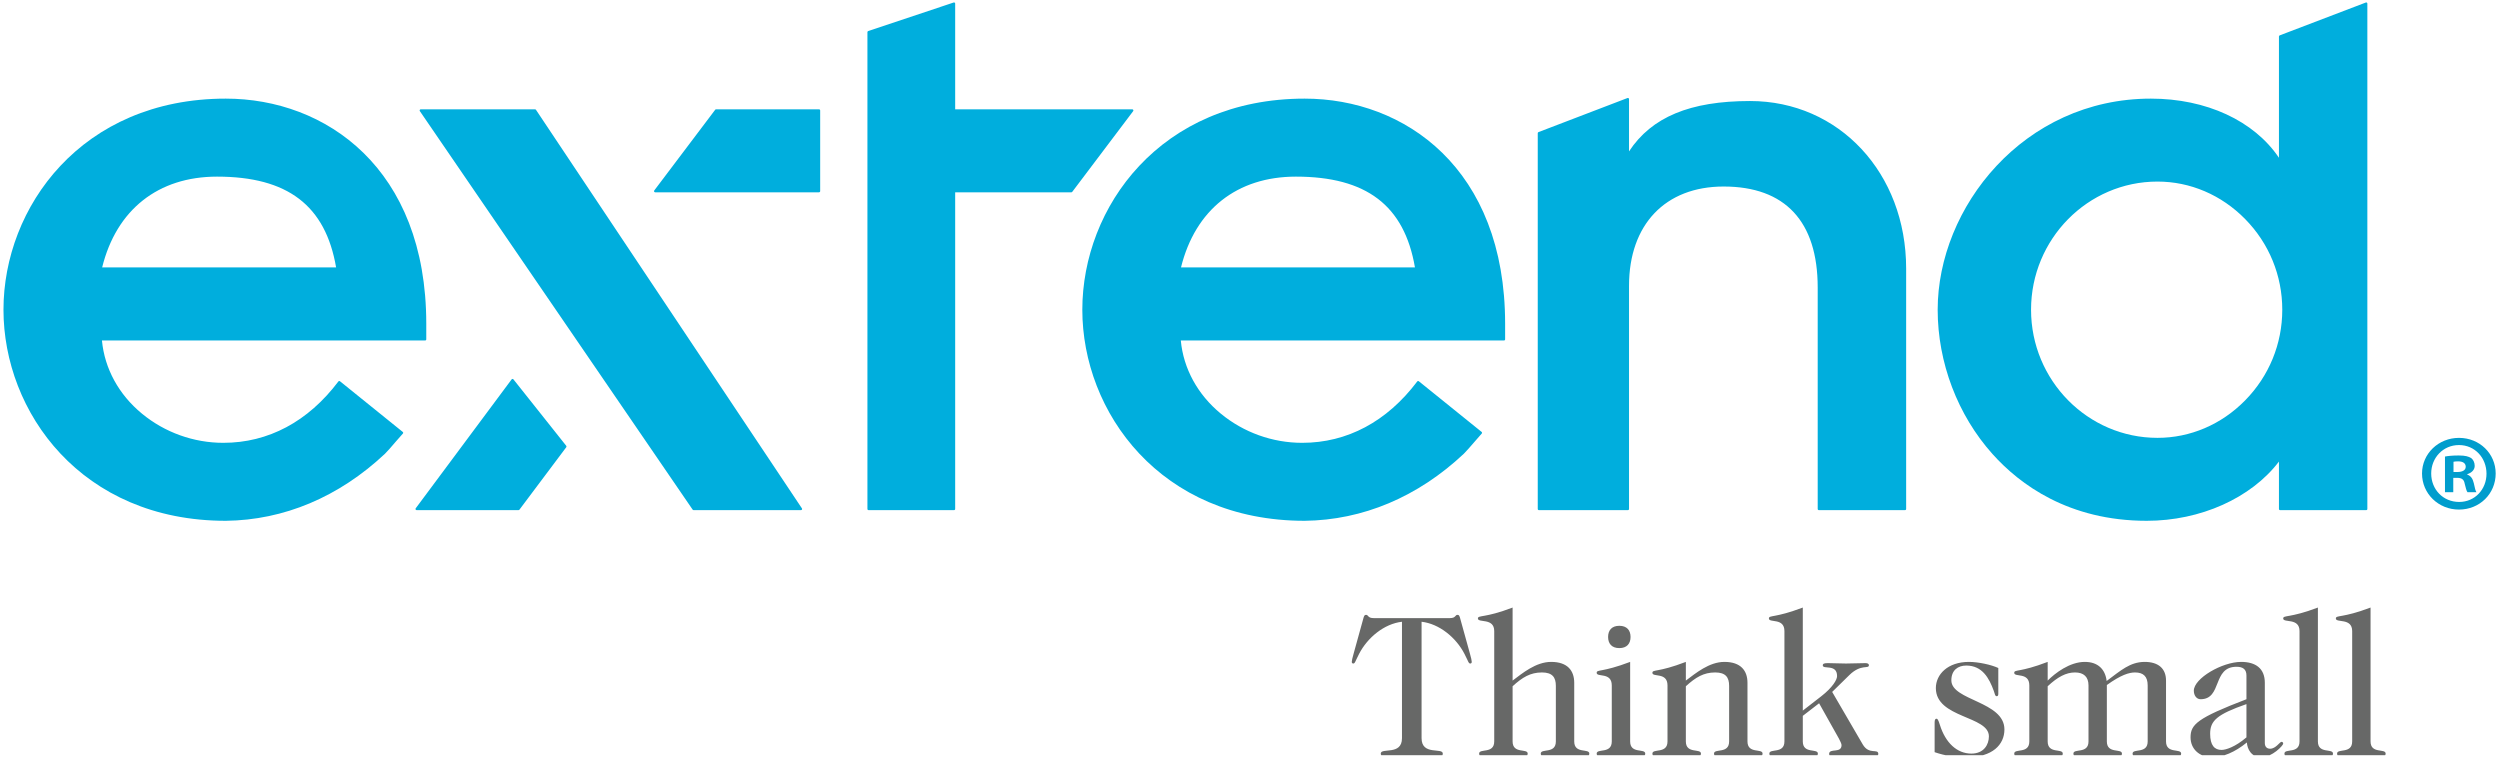 <svg width="100" height="31" viewBox="0 0 100 31" fill="none" xmlns="http://www.w3.org/2000/svg">
<g clip-path="url(#clip0_218_99)">
<path fill-rule="evenodd" clip-rule="evenodd" d="M4.086 10.697C4.656 8.388 6.327 7.065 8.68 7.065C11.504 7.065 13.019 8.22 13.444 10.697L4.086 10.697ZM13.6 15.251C13.59 15.243 13.578 15.24 13.566 15.241C13.559 15.242 13.554 15.244 13.548 15.247C13.543 15.25 13.538 15.254 13.535 15.259C12.324 16.864 10.733 17.713 8.932 17.713C7.746 17.713 6.59 17.298 5.677 16.545C4.75 15.781 4.183 14.743 4.078 13.619H17.006C17.018 13.619 17.029 13.614 17.038 13.606C17.046 13.598 17.051 13.586 17.051 13.574V12.949C17.051 6.729 13.023 3.945 9.031 3.945C3.256 3.945 0.139 8.295 0.139 12.389C0.139 16.482 3.256 20.832 9.031 20.832H9.032C11.357 20.806 13.558 19.879 15.397 18.152C15.486 18.068 15.672 17.852 15.835 17.661C15.949 17.529 16.057 17.404 16.115 17.343C16.119 17.338 16.122 17.333 16.125 17.327C16.127 17.321 16.128 17.315 16.127 17.309C16.127 17.303 16.125 17.297 16.122 17.291C16.119 17.286 16.115 17.281 16.11 17.277L13.6 15.251ZM47.24 10.697C47.81 8.388 49.481 7.065 51.834 7.065C54.658 7.065 56.173 8.22 56.598 10.697L47.24 10.697ZM52.186 3.945C46.41 3.945 43.293 8.295 43.293 12.389C43.293 16.482 46.41 20.832 52.186 20.832H52.186C54.511 20.806 56.712 19.879 58.551 18.152C58.64 18.068 58.825 17.852 58.989 17.663C59.103 17.53 59.211 17.404 59.269 17.343C59.273 17.338 59.277 17.333 59.279 17.327C59.281 17.322 59.282 17.315 59.281 17.309C59.281 17.303 59.279 17.297 59.276 17.291C59.273 17.286 59.27 17.281 59.265 17.277L56.754 15.251C56.744 15.243 56.732 15.24 56.72 15.241C56.714 15.242 56.708 15.244 56.702 15.247C56.697 15.25 56.693 15.254 56.689 15.259C55.478 16.864 53.887 17.713 52.087 17.713C50.9 17.713 49.744 17.298 48.831 16.545C47.904 15.781 47.337 14.743 47.232 13.619H60.16C60.172 13.619 60.184 13.614 60.192 13.606C60.2 13.598 60.205 13.586 60.205 13.574V12.949C60.205 6.729 56.178 3.945 52.186 3.945ZM20.537 15.174C20.528 15.163 20.515 15.158 20.501 15.157C20.494 15.157 20.487 15.159 20.481 15.162C20.474 15.165 20.469 15.169 20.465 15.175L16.628 20.333C16.623 20.34 16.62 20.348 16.619 20.356C16.619 20.364 16.62 20.373 16.624 20.38C16.632 20.396 16.648 20.405 16.665 20.405H20.741C20.748 20.405 20.755 20.404 20.761 20.4C20.767 20.397 20.773 20.393 20.777 20.387L22.651 17.888C22.657 17.88 22.66 17.87 22.66 17.86C22.66 17.851 22.656 17.841 22.65 17.833L20.537 15.174ZM21.439 4.393C21.435 4.387 21.429 4.381 21.422 4.378C21.416 4.374 21.408 4.373 21.401 4.373H16.831C16.822 4.373 16.814 4.375 16.807 4.379C16.8 4.383 16.794 4.389 16.791 4.397C16.787 4.404 16.785 4.412 16.785 4.42C16.786 4.429 16.788 4.436 16.793 4.443L27.706 20.386C27.71 20.392 27.716 20.397 27.723 20.4C27.729 20.404 27.736 20.405 27.744 20.405H32.039C32.048 20.405 32.056 20.403 32.063 20.399C32.07 20.395 32.076 20.389 32.08 20.381C32.084 20.374 32.085 20.366 32.085 20.358C32.084 20.35 32.082 20.342 32.077 20.335L21.439 4.393Z" fill="#00AEDD"/>
<path fill-rule="evenodd" clip-rule="evenodd" d="M32.761 4.373H28.644C28.637 4.373 28.63 4.374 28.623 4.377C28.617 4.381 28.611 4.385 28.607 4.391L26.17 7.619C26.165 7.626 26.162 7.634 26.161 7.642C26.16 7.651 26.162 7.659 26.166 7.667C26.169 7.674 26.175 7.68 26.183 7.685C26.19 7.689 26.198 7.692 26.206 7.692H32.761C32.773 7.692 32.785 7.687 32.793 7.678C32.802 7.67 32.807 7.658 32.807 7.646V4.418C32.807 4.412 32.806 4.406 32.803 4.401C32.801 4.395 32.798 4.39 32.793 4.386C32.789 4.382 32.784 4.378 32.779 4.376C32.773 4.374 32.767 4.373 32.761 4.373ZM45.331 4.398C45.327 4.39 45.322 4.384 45.314 4.379C45.307 4.375 45.299 4.373 45.29 4.373H38.207V0.143C38.207 0.136 38.205 0.129 38.202 0.122C38.199 0.116 38.194 0.11 38.188 0.106C38.182 0.102 38.175 0.099 38.168 0.098C38.161 0.097 38.154 0.098 38.147 0.1L34.728 1.242C34.719 1.245 34.711 1.251 34.705 1.259C34.7 1.266 34.697 1.276 34.697 1.285V20.36C34.697 20.385 34.717 20.405 34.742 20.405H38.161C38.167 20.405 38.173 20.404 38.179 20.402C38.184 20.399 38.189 20.396 38.194 20.392C38.198 20.388 38.201 20.383 38.203 20.377C38.206 20.372 38.207 20.366 38.207 20.36V7.692H42.853C42.861 7.692 42.867 7.69 42.874 7.687C42.88 7.684 42.886 7.679 42.89 7.674L45.327 4.445C45.332 4.438 45.335 4.43 45.336 4.422C45.337 4.414 45.335 4.405 45.331 4.398ZM70.001 4.041C67.605 4.041 66.066 4.681 65.161 6.055V3.964C65.161 3.956 65.159 3.949 65.156 3.943C65.153 3.936 65.148 3.931 65.141 3.926C65.135 3.922 65.129 3.92 65.121 3.919C65.114 3.918 65.106 3.919 65.1 3.921L61.539 5.284C61.53 5.287 61.523 5.293 61.518 5.301C61.512 5.308 61.51 5.317 61.51 5.326V20.36C61.51 20.385 61.53 20.405 61.555 20.405H65.116C65.128 20.405 65.139 20.401 65.148 20.392C65.157 20.384 65.161 20.372 65.161 20.36V11.433C65.161 8.983 66.611 7.461 68.944 7.461C71.407 7.461 72.708 8.858 72.708 11.5V20.36C72.708 20.385 72.729 20.405 72.754 20.405H76.2C76.206 20.405 76.212 20.404 76.218 20.402C76.223 20.4 76.228 20.396 76.233 20.392C76.237 20.388 76.24 20.383 76.242 20.377C76.245 20.372 76.246 20.366 76.246 20.36V10.742C76.246 6.922 73.561 4.041 70.001 4.041ZM86.299 17.514C83.51 17.514 81.242 15.215 81.242 12.389C81.242 9.562 83.51 7.263 86.299 7.263C87.609 7.263 88.854 7.795 89.804 8.76C90.763 9.734 91.291 11.023 91.291 12.389C91.291 13.754 90.763 15.043 89.804 16.017C88.854 16.983 87.609 17.514 86.299 17.514ZM94.674 0.106C94.668 0.101 94.661 0.099 94.654 0.098C94.647 0.097 94.639 0.098 94.632 0.101L91.187 1.416C91.178 1.42 91.171 1.426 91.166 1.433C91.161 1.441 91.158 1.45 91.158 1.459V6.311C90.161 4.829 88.249 3.945 86.035 3.945C80.933 3.945 77.507 8.311 77.507 12.389C77.507 14.502 78.306 16.606 79.701 18.162C80.793 19.38 82.749 20.832 85.869 20.832C88.019 20.832 90.043 19.925 91.158 18.463V20.36C91.158 20.385 91.178 20.405 91.204 20.405H94.649C94.661 20.405 94.672 20.401 94.681 20.392C94.69 20.384 94.694 20.372 94.694 20.36V0.143C94.694 0.136 94.693 0.128 94.689 0.122C94.686 0.115 94.681 0.11 94.674 0.106Z" fill="#00AEDD"/>
<path fill-rule="evenodd" clip-rule="evenodd" d="M56.863 29.527C56.863 30.233 57.712 29.892 57.712 30.144C57.712 30.192 57.695 30.241 57.605 30.241C57.279 30.241 57.083 30.225 56.471 30.225C55.859 30.225 55.663 30.241 55.336 30.241C55.255 30.241 55.23 30.192 55.23 30.144C55.23 29.892 56.079 30.233 56.079 29.527V24.87C55.369 24.951 54.7 25.503 54.365 26.152C54.202 26.468 54.202 26.541 54.128 26.541C54.096 26.541 54.071 26.517 54.071 26.476C54.071 26.428 54.096 26.314 54.145 26.144L54.544 24.7C54.569 24.626 54.585 24.594 54.642 24.594C54.691 24.594 54.708 24.626 54.74 24.659C54.773 24.691 54.822 24.724 54.944 24.724H57.997C58.12 24.724 58.169 24.691 58.201 24.659C58.234 24.626 58.25 24.594 58.299 24.594C58.356 24.594 58.373 24.626 58.397 24.7L58.797 26.144C58.846 26.314 58.87 26.428 58.87 26.476C58.87 26.517 58.846 26.541 58.813 26.541C58.74 26.541 58.74 26.468 58.577 26.152C58.242 25.503 57.572 24.951 56.863 24.87V29.527ZM60.504 27.223C60.895 26.931 61.434 26.476 62.046 26.476C62.708 26.476 62.969 26.833 62.969 27.312V29.657C62.969 30.168 63.573 29.925 63.573 30.144C63.573 30.217 63.532 30.241 63.442 30.241C63.238 30.241 63.05 30.225 62.601 30.225C62.152 30.225 61.965 30.241 61.761 30.241C61.671 30.241 61.63 30.217 61.63 30.144C61.63 29.925 62.234 30.168 62.234 29.657V27.434C62.234 27.093 62.095 26.898 61.679 26.898C61.214 26.898 60.895 27.093 60.504 27.45V29.657C60.504 30.168 61.108 29.925 61.108 30.144C61.108 30.217 61.067 30.241 60.977 30.241C60.773 30.241 60.585 30.225 60.136 30.225C59.687 30.225 59.5 30.241 59.295 30.241C59.206 30.241 59.165 30.217 59.165 30.144C59.165 29.925 59.769 30.168 59.769 29.657V25.243C59.769 24.7 59.116 24.927 59.116 24.74C59.116 24.594 59.385 24.732 60.504 24.302V27.223ZM64.324 25.478C64.324 25.211 64.471 25.032 64.773 25.032C65.075 25.032 65.222 25.211 65.222 25.478C65.222 25.746 65.075 25.924 64.773 25.924C64.471 25.924 64.324 25.746 64.324 25.478ZM65.206 29.657C65.206 30.168 65.81 29.925 65.81 30.144C65.81 30.217 65.769 30.241 65.679 30.241C65.475 30.241 65.287 30.225 64.838 30.225C64.389 30.225 64.202 30.241 63.998 30.241C63.908 30.241 63.867 30.217 63.867 30.144C63.867 29.925 64.471 30.168 64.471 29.657V27.417C64.471 26.874 63.867 27.101 63.867 26.914C63.867 26.768 64.071 26.906 65.206 26.476V29.657ZM67.434 27.223C67.826 26.931 68.365 26.476 68.977 26.476C69.638 26.476 69.899 26.833 69.899 27.312V29.657C69.899 30.168 70.503 29.925 70.503 30.144C70.503 30.217 70.462 30.241 70.372 30.241C70.168 30.241 69.981 30.225 69.532 30.225C69.083 30.225 68.895 30.241 68.691 30.241C68.601 30.241 68.56 30.217 68.56 30.144C68.56 29.925 69.165 30.168 69.165 29.657V27.434C69.165 27.093 69.026 26.898 68.609 26.898C68.144 26.898 67.826 27.093 67.434 27.45V29.657C67.434 30.168 68.038 29.925 68.038 30.144C68.038 30.217 67.997 30.241 67.908 30.241C67.704 30.241 67.516 30.225 67.067 30.225C66.618 30.225 66.43 30.241 66.226 30.241C66.136 30.241 66.096 30.217 66.096 30.144C66.096 29.925 66.7 30.168 66.7 29.657V27.417C66.7 26.874 66.096 27.101 66.096 26.914C66.096 26.768 66.316 26.906 67.434 26.476V27.223Z" fill="#676867"/>
<path fill-rule="evenodd" clip-rule="evenodd" d="M71.377 25.243C71.377 24.7 70.756 24.927 70.756 24.74C70.756 24.594 70.977 24.732 72.112 24.302V28.424L72.854 27.848C73.303 27.498 73.483 27.19 73.483 27.044C73.483 26.541 72.911 26.793 72.911 26.614C72.911 26.541 72.985 26.525 73.116 26.525C73.328 26.525 73.589 26.541 73.842 26.541C74.103 26.541 74.364 26.525 74.617 26.525C74.699 26.525 74.756 26.549 74.756 26.606C74.756 26.776 74.446 26.541 73.973 27.004L73.287 27.677L74.511 29.779C74.764 30.209 75.132 29.925 75.132 30.16C75.132 30.209 75.091 30.241 75.001 30.241C74.879 30.241 74.462 30.225 74.03 30.225C73.622 30.225 73.434 30.241 73.278 30.241C73.213 30.241 73.165 30.217 73.165 30.16C73.165 29.908 73.662 30.152 73.662 29.803C73.662 29.754 73.605 29.633 73.556 29.543L72.764 28.131L72.112 28.634V29.657C72.112 30.168 72.715 29.925 72.715 30.144C72.715 30.217 72.675 30.241 72.585 30.241C72.381 30.241 72.193 30.225 71.744 30.225C71.295 30.225 71.108 30.241 70.903 30.241C70.814 30.241 70.773 30.217 70.773 30.144C70.773 29.925 71.377 30.168 71.377 29.657V25.243ZM78.757 26.476C79.132 26.476 79.654 26.59 79.932 26.72V27.758C79.932 27.823 79.907 27.848 79.867 27.848C79.801 27.848 79.801 27.774 79.752 27.637C79.564 27.117 79.287 26.622 78.65 26.622C78.316 26.622 78.054 26.809 78.054 27.214C78.054 28.026 80.177 28.05 80.177 29.178C80.177 29.787 79.695 30.29 78.675 30.29C78.226 30.29 77.834 30.241 77.385 30.087V28.894C77.385 28.797 77.41 28.748 77.459 28.748C77.499 28.748 77.532 28.789 77.597 29C77.818 29.706 78.275 30.144 78.855 30.144C79.352 30.144 79.556 29.787 79.556 29.454C79.556 28.627 77.434 28.732 77.434 27.523C77.434 26.979 77.907 26.476 78.757 26.476ZM84.274 29.657C84.274 30.168 84.878 29.925 84.878 30.144C84.878 30.217 84.838 30.241 84.748 30.241C84.544 30.241 84.356 30.225 83.907 30.225C83.458 30.225 83.271 30.241 83.067 30.241C82.977 30.241 82.936 30.217 82.936 30.144C82.936 29.925 83.54 30.168 83.54 29.657V27.417C83.54 27.077 83.352 26.898 83.001 26.898C82.642 26.898 82.307 27.077 81.907 27.45V29.657C81.907 30.168 82.511 29.925 82.511 30.144C82.511 30.217 82.471 30.241 82.381 30.241C82.177 30.241 81.989 30.225 81.54 30.225C81.091 30.225 80.903 30.241 80.7 30.241C80.61 30.241 80.569 30.217 80.569 30.144C80.569 29.925 81.173 30.168 81.173 29.657V27.417C81.173 26.874 80.569 27.101 80.569 26.914C80.569 26.768 80.789 26.906 81.907 26.476V27.223C82.201 26.931 82.781 26.476 83.393 26.476C83.915 26.476 84.209 26.768 84.266 27.239C84.854 26.801 85.197 26.492 85.76 26.476C86.356 26.468 86.641 26.76 86.641 27.223V29.657C86.641 30.168 87.246 29.925 87.246 30.144C87.246 30.217 87.205 30.241 87.115 30.241C86.911 30.241 86.723 30.225 86.274 30.225C85.825 30.225 85.638 30.241 85.433 30.241C85.344 30.241 85.303 30.217 85.303 30.144C85.303 29.925 85.907 30.168 85.907 29.657V27.417C85.907 27.068 85.744 26.898 85.401 26.898C85.164 26.898 84.838 26.996 84.274 27.401V29.657ZM89.858 28.164C88.675 28.578 88.406 28.829 88.406 29.349C88.406 29.819 88.585 29.997 88.863 29.997C89.026 29.997 89.402 29.884 89.858 29.495V28.164ZM90.593 29.722C90.593 29.868 90.675 29.949 90.805 29.949C91.034 29.949 91.189 29.673 91.262 29.673C91.295 29.673 91.328 29.698 91.328 29.746C91.328 29.819 90.887 30.29 90.454 30.29C90.054 30.29 89.891 29.965 89.875 29.698C89.393 30.095 88.904 30.29 88.495 30.29C87.965 30.29 87.622 29.949 87.622 29.495C87.622 28.975 87.891 28.724 89.858 27.969V27.02C89.858 26.768 89.712 26.671 89.459 26.671C88.487 26.671 88.895 27.969 88.022 27.969C87.867 27.969 87.753 27.823 87.753 27.628C87.753 27.134 88.887 26.476 89.646 26.476C90.225 26.476 90.593 26.736 90.593 27.312V29.722Z" fill="#676867"/>
<path fill-rule="evenodd" clip-rule="evenodd" d="M92.716 29.657C92.716 30.168 93.32 29.925 93.32 30.144C93.32 30.217 93.279 30.241 93.189 30.241C92.985 30.241 92.797 30.225 92.348 30.225C91.9 30.225 91.712 30.241 91.508 30.241C91.418 30.241 91.377 30.217 91.377 30.144C91.377 29.925 91.981 30.168 91.981 29.657V25.243C91.981 24.7 91.328 24.927 91.328 24.74C91.328 24.594 91.581 24.732 92.716 24.302V29.657ZM94.822 29.657C94.822 30.168 95.426 29.925 95.426 30.144C95.426 30.217 95.385 30.241 95.295 30.241C95.091 30.241 94.904 30.225 94.455 30.225C94.006 30.225 93.818 30.241 93.614 30.241C93.524 30.241 93.483 30.217 93.483 30.144C93.483 29.925 94.087 30.168 94.087 29.657V25.243C94.087 24.7 93.434 24.927 93.434 24.74C93.434 24.594 93.687 24.732 94.822 24.302V29.657Z" fill="#676867"/>
<path fill-rule="evenodd" clip-rule="evenodd" d="M98.14 18.88H98.297C98.481 18.88 98.629 18.818 98.629 18.671C98.629 18.541 98.533 18.454 98.323 18.454C98.236 18.454 98.175 18.462 98.14 18.471V18.88ZM98.131 19.688H97.799V18.262C97.93 18.236 98.114 18.219 98.35 18.219C98.621 18.219 98.743 18.262 98.848 18.323C98.927 18.384 98.988 18.497 98.988 18.636C98.988 18.792 98.865 18.914 98.691 18.966V18.984C98.831 19.036 98.909 19.14 98.953 19.331C98.996 19.548 99.023 19.635 99.058 19.688H98.699C98.656 19.635 98.629 19.505 98.586 19.34C98.559 19.183 98.472 19.114 98.288 19.114H98.131V19.688ZM97.248 18.94C97.248 19.575 97.72 20.078 98.367 20.078C98.996 20.078 99.46 19.575 99.46 18.949C99.46 18.314 98.996 17.802 98.359 17.802C97.72 17.802 97.248 18.314 97.248 18.94ZM99.827 18.94C99.827 19.748 99.189 20.383 98.359 20.383C97.537 20.383 96.881 19.748 96.881 18.94C96.881 18.149 97.537 17.515 98.359 17.515C99.189 17.515 99.827 18.149 99.827 18.94Z" fill="#009DCD"/>
</g>
<defs>
<clipPath id="clip0_218_99">
<rect width="100" height="30.208" fill="white"/>
</clipPath>
</defs>
</svg>
